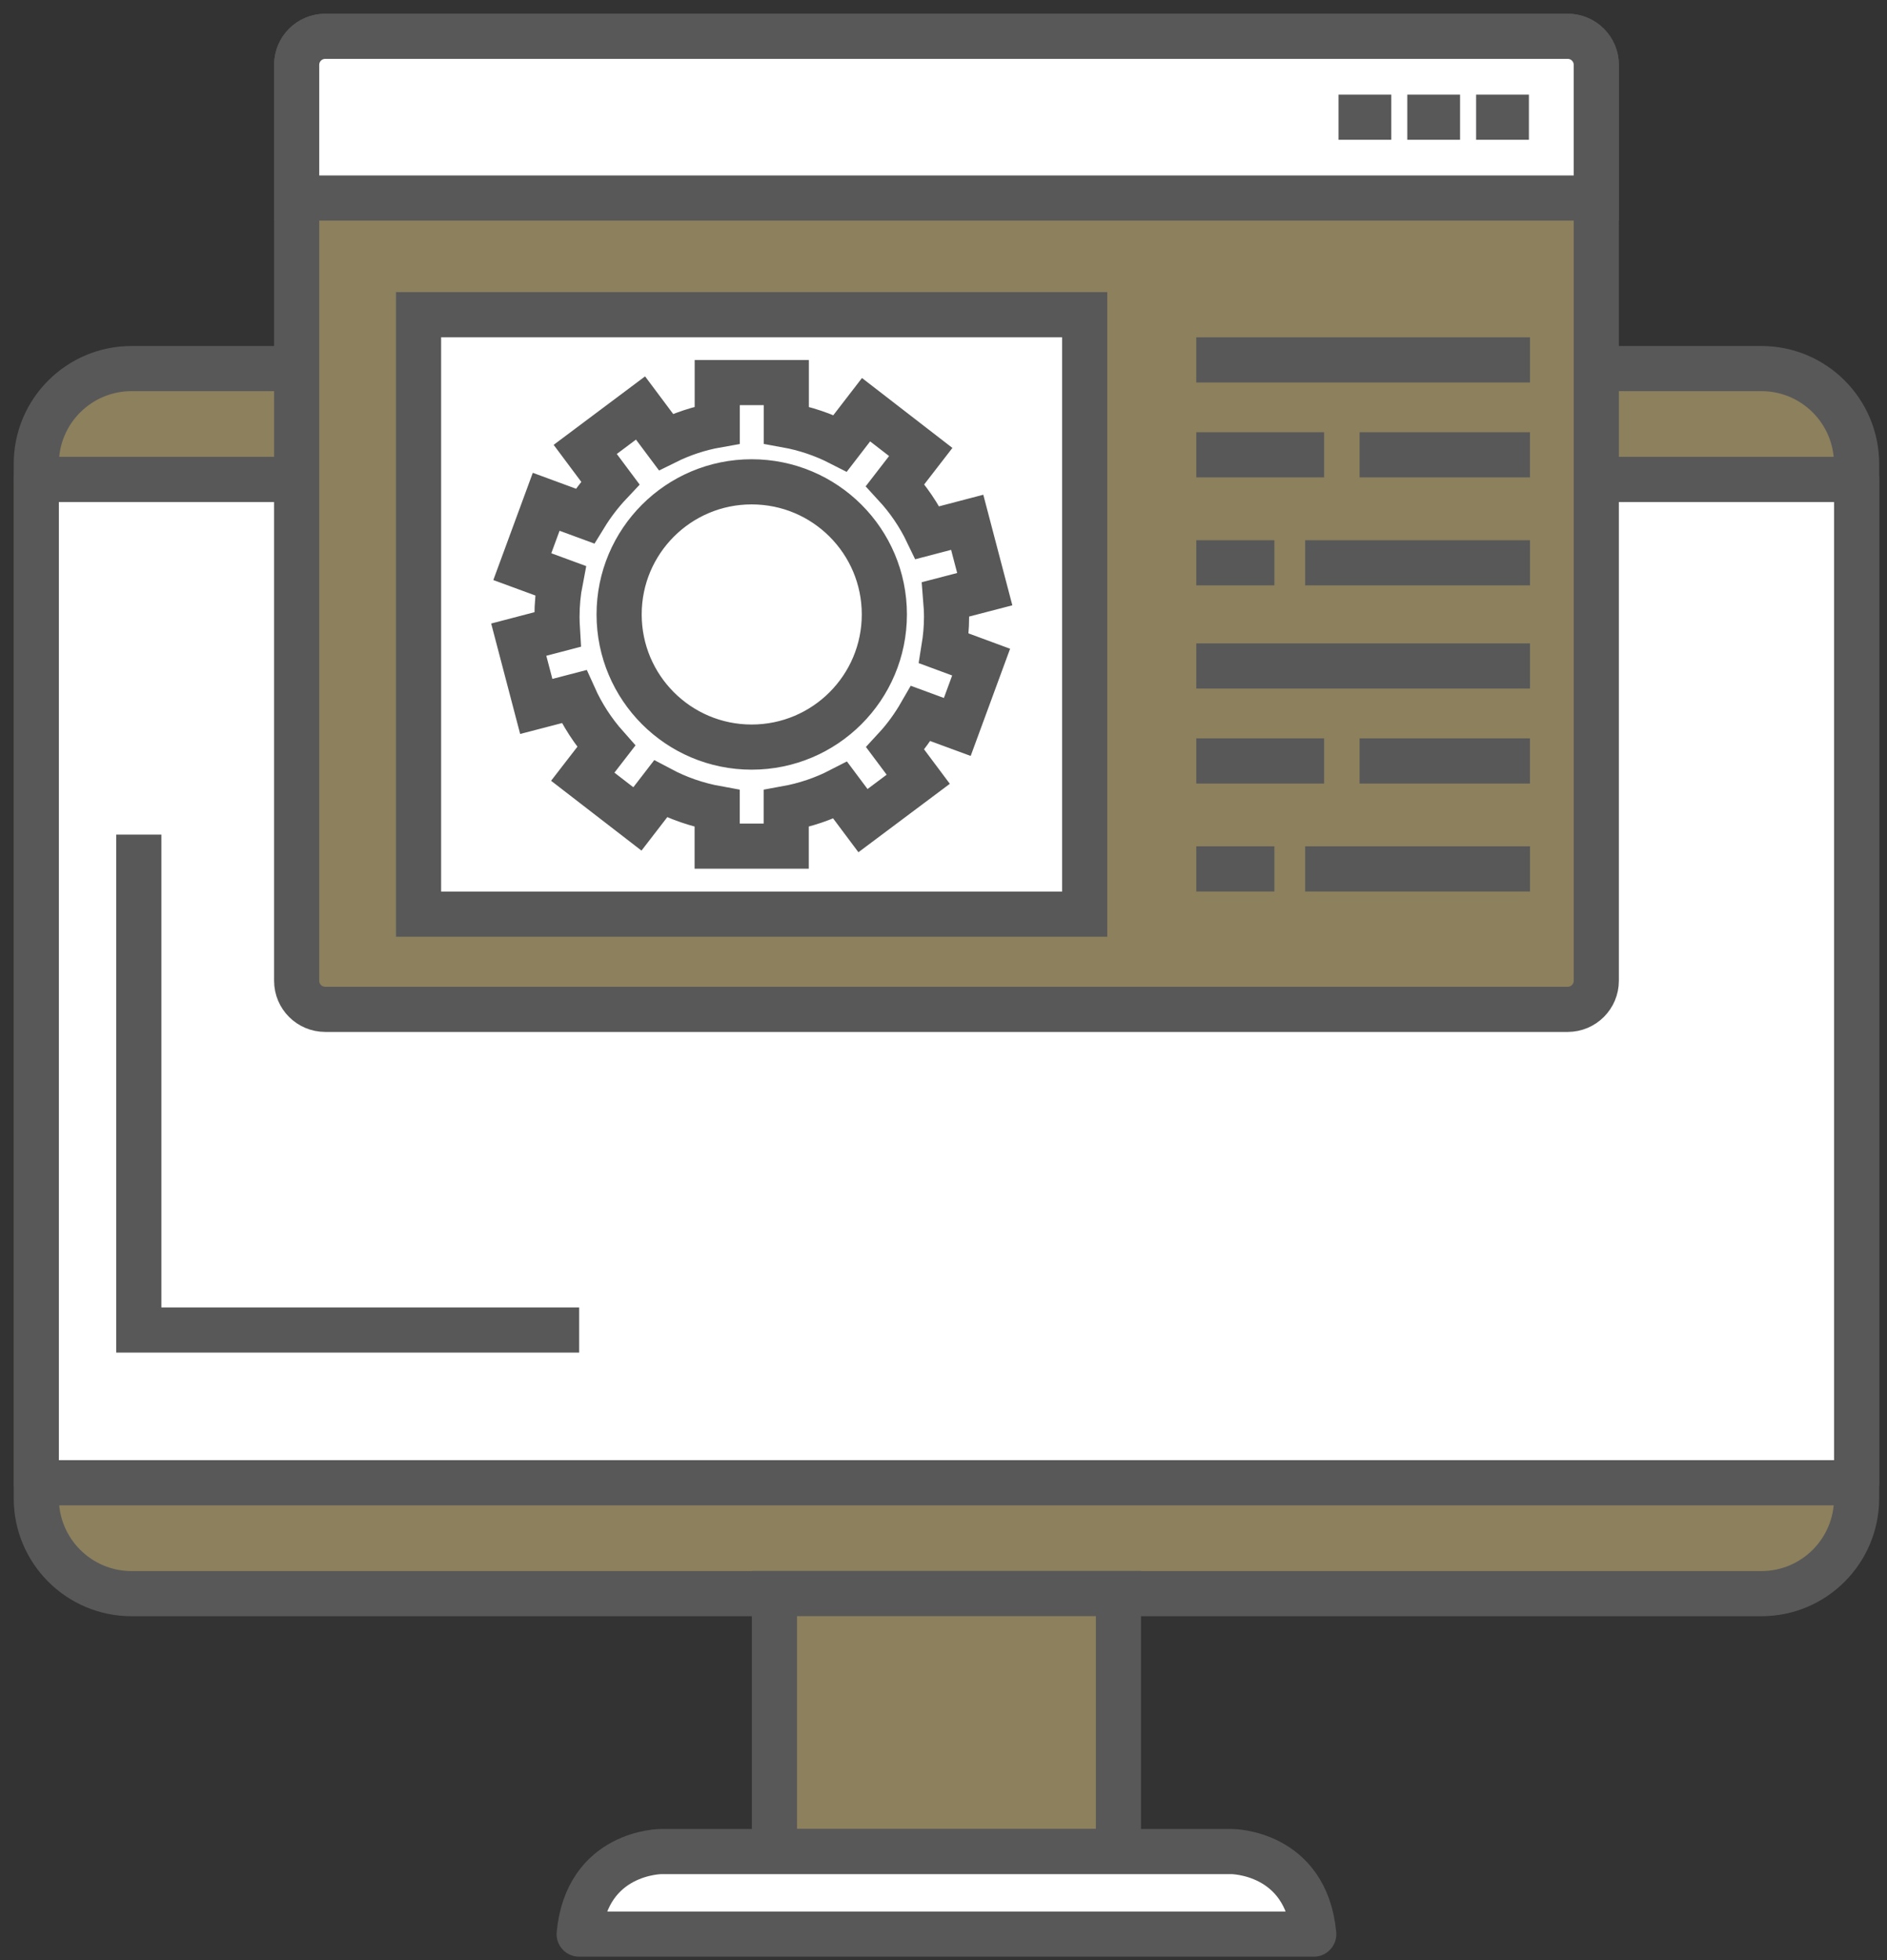 <?xml version="1.0" encoding="UTF-8"?> <svg xmlns="http://www.w3.org/2000/svg" width="52" height="54" viewBox="0 0 52 54" fill="none"><rect x="0" y="0" width="52" height="54" fill="#333333" stroke="none"/> <path d="M51.162 41.277C51.162 42.728 49.988 43.904 48.539 43.904H3.626C2.176 43.904 1 42.729 1 41.277V12.779C1 11.329 2.176 10.154 3.626 10.154H48.539C49.988 10.154 51.162 11.33 51.162 12.779V41.277Z" fill="#8C805D" stroke="#585859" stroke-width="1.244" stroke-miterlimit="10"></path> <path d="M51.163 13.208H1V40.849H51.163V13.208Z" fill="white" stroke="#585859" stroke-width="1.244" stroke-miterlimit="10" stroke-linecap="round" stroke-linejoin="round"></path> <path d="M30.821 43.902H21.341V51.009H30.821V43.902Z" fill="#8C805D" stroke="#585859" stroke-width="1.244" stroke-miterlimit="10"></path> <path d="M33.941 51.009H30.718H26.08H21.443H18.22C18.22 51.009 16.173 51.009 15.96 53.284H26.08H36.203C35.988 51.009 33.941 51.009 33.941 51.009Z" fill="white" stroke="#585859" stroke-width="1.244" stroke-miterlimit="10" stroke-linecap="round" stroke-linejoin="round"></path> <path d="M3.825 22.993V36.641H15.96" stroke="#585859" stroke-width="1.244" stroke-miterlimit="10"></path> <path d="M43.989 27.02C43.989 27.455 43.635 27.807 43.201 27.807H8.963C8.527 27.807 8.175 27.455 8.175 27.02V1.788C8.175 1.352 8.529 1 8.963 1H43.201C43.636 1 43.989 1.352 43.989 1.788V27.02Z" fill="#8C805D" stroke="#585859" stroke-width="1.244" stroke-miterlimit="10"></path> <path d="M29.891 8.67H11.534V25.184H29.891V8.67Z" fill="white" stroke="#585859" stroke-width="1.244" stroke-miterlimit="10"></path> <path d="M43.989 5.456V1.788C43.989 1.352 43.635 1 43.201 1H8.963C8.527 1 8.175 1.352 8.175 1.788V5.456H43.989Z" fill="white" stroke="#585859" stroke-width="1.244" stroke-miterlimit="10"></path> <path d="M26.084 16.994C26.084 16.832 26.074 16.67 26.061 16.511L27.137 16.231L26.653 14.389L25.558 14.676C25.327 14.194 25.027 13.754 24.668 13.364L25.373 12.452L23.866 11.287L23.154 12.211C22.692 11.975 22.194 11.805 21.668 11.71V10.539H19.765V11.71C19.265 11.798 18.79 11.957 18.35 12.175L17.651 11.24L16.127 12.381L16.817 13.305C16.555 13.583 16.321 13.888 16.119 14.217L15.051 13.824L14.393 15.611L15.443 15.997C15.38 16.32 15.349 16.652 15.349 16.993C15.349 17.111 15.354 17.227 15.361 17.343L14.295 17.622L14.778 19.462L15.819 19.191C16.044 19.692 16.344 20.153 16.706 20.561L16.059 21.398L17.565 22.561L18.202 21.735C18.684 21.991 19.208 22.174 19.763 22.274V23.311H21.666V22.274C22.192 22.179 22.693 22.009 23.155 21.771L23.781 22.608L25.304 21.468L24.67 20.62C24.939 20.329 25.174 20.004 25.374 19.657L26.38 20.027L27.037 18.241L26.011 17.862C26.057 17.579 26.084 17.291 26.084 16.994ZM20.713 20.582C18.695 20.582 17.061 18.945 17.061 16.927C17.061 14.91 18.695 13.274 20.713 13.274C22.734 13.274 24.37 14.908 24.37 16.927C24.37 18.945 22.734 20.582 20.713 20.582Z" stroke="#585859" stroke-width="1.244" stroke-miterlimit="10"></path> <path d="M32.965 9.915H42.162" stroke="#585859" stroke-width="1.244" stroke-miterlimit="10"></path> <path d="M32.966 15.505H35.118" stroke="#585859" stroke-width="1.244" stroke-miterlimit="10"></path> <path d="M35.966 15.505H42.162" stroke="#585859" stroke-width="1.244" stroke-miterlimit="10"></path> <path d="M32.966 12.53H36.488" stroke="#585859" stroke-width="1.244" stroke-miterlimit="10"></path> <path d="M37.466 12.53H42.161" stroke="#585859" stroke-width="1.244" stroke-miterlimit="10"></path> <path d="M32.966 18.347H42.162" stroke="#585859" stroke-width="1.244" stroke-miterlimit="10"></path> <path d="M32.966 23.938H35.118" stroke="#585859" stroke-width="1.244" stroke-miterlimit="10"></path> <path d="M35.966 23.938H42.162" stroke="#585859" stroke-width="1.244" stroke-miterlimit="10"></path> <path d="M32.966 20.964H36.488" stroke="#585859" stroke-width="1.244" stroke-miterlimit="10"></path> <path d="M37.466 20.964H42.161" stroke="#585859" stroke-width="1.244" stroke-miterlimit="10"></path> <path d="M36.886 3.229H38.34" stroke="#585859" stroke-width="1.244" stroke-miterlimit="10"></path> <path d="M38.781 3.229H40.235" stroke="#585859" stroke-width="1.244" stroke-miterlimit="10"></path> <path d="M40.677 3.229H42.132" stroke="#585859" stroke-width="1.244" stroke-miterlimit="10"></path> </svg> 